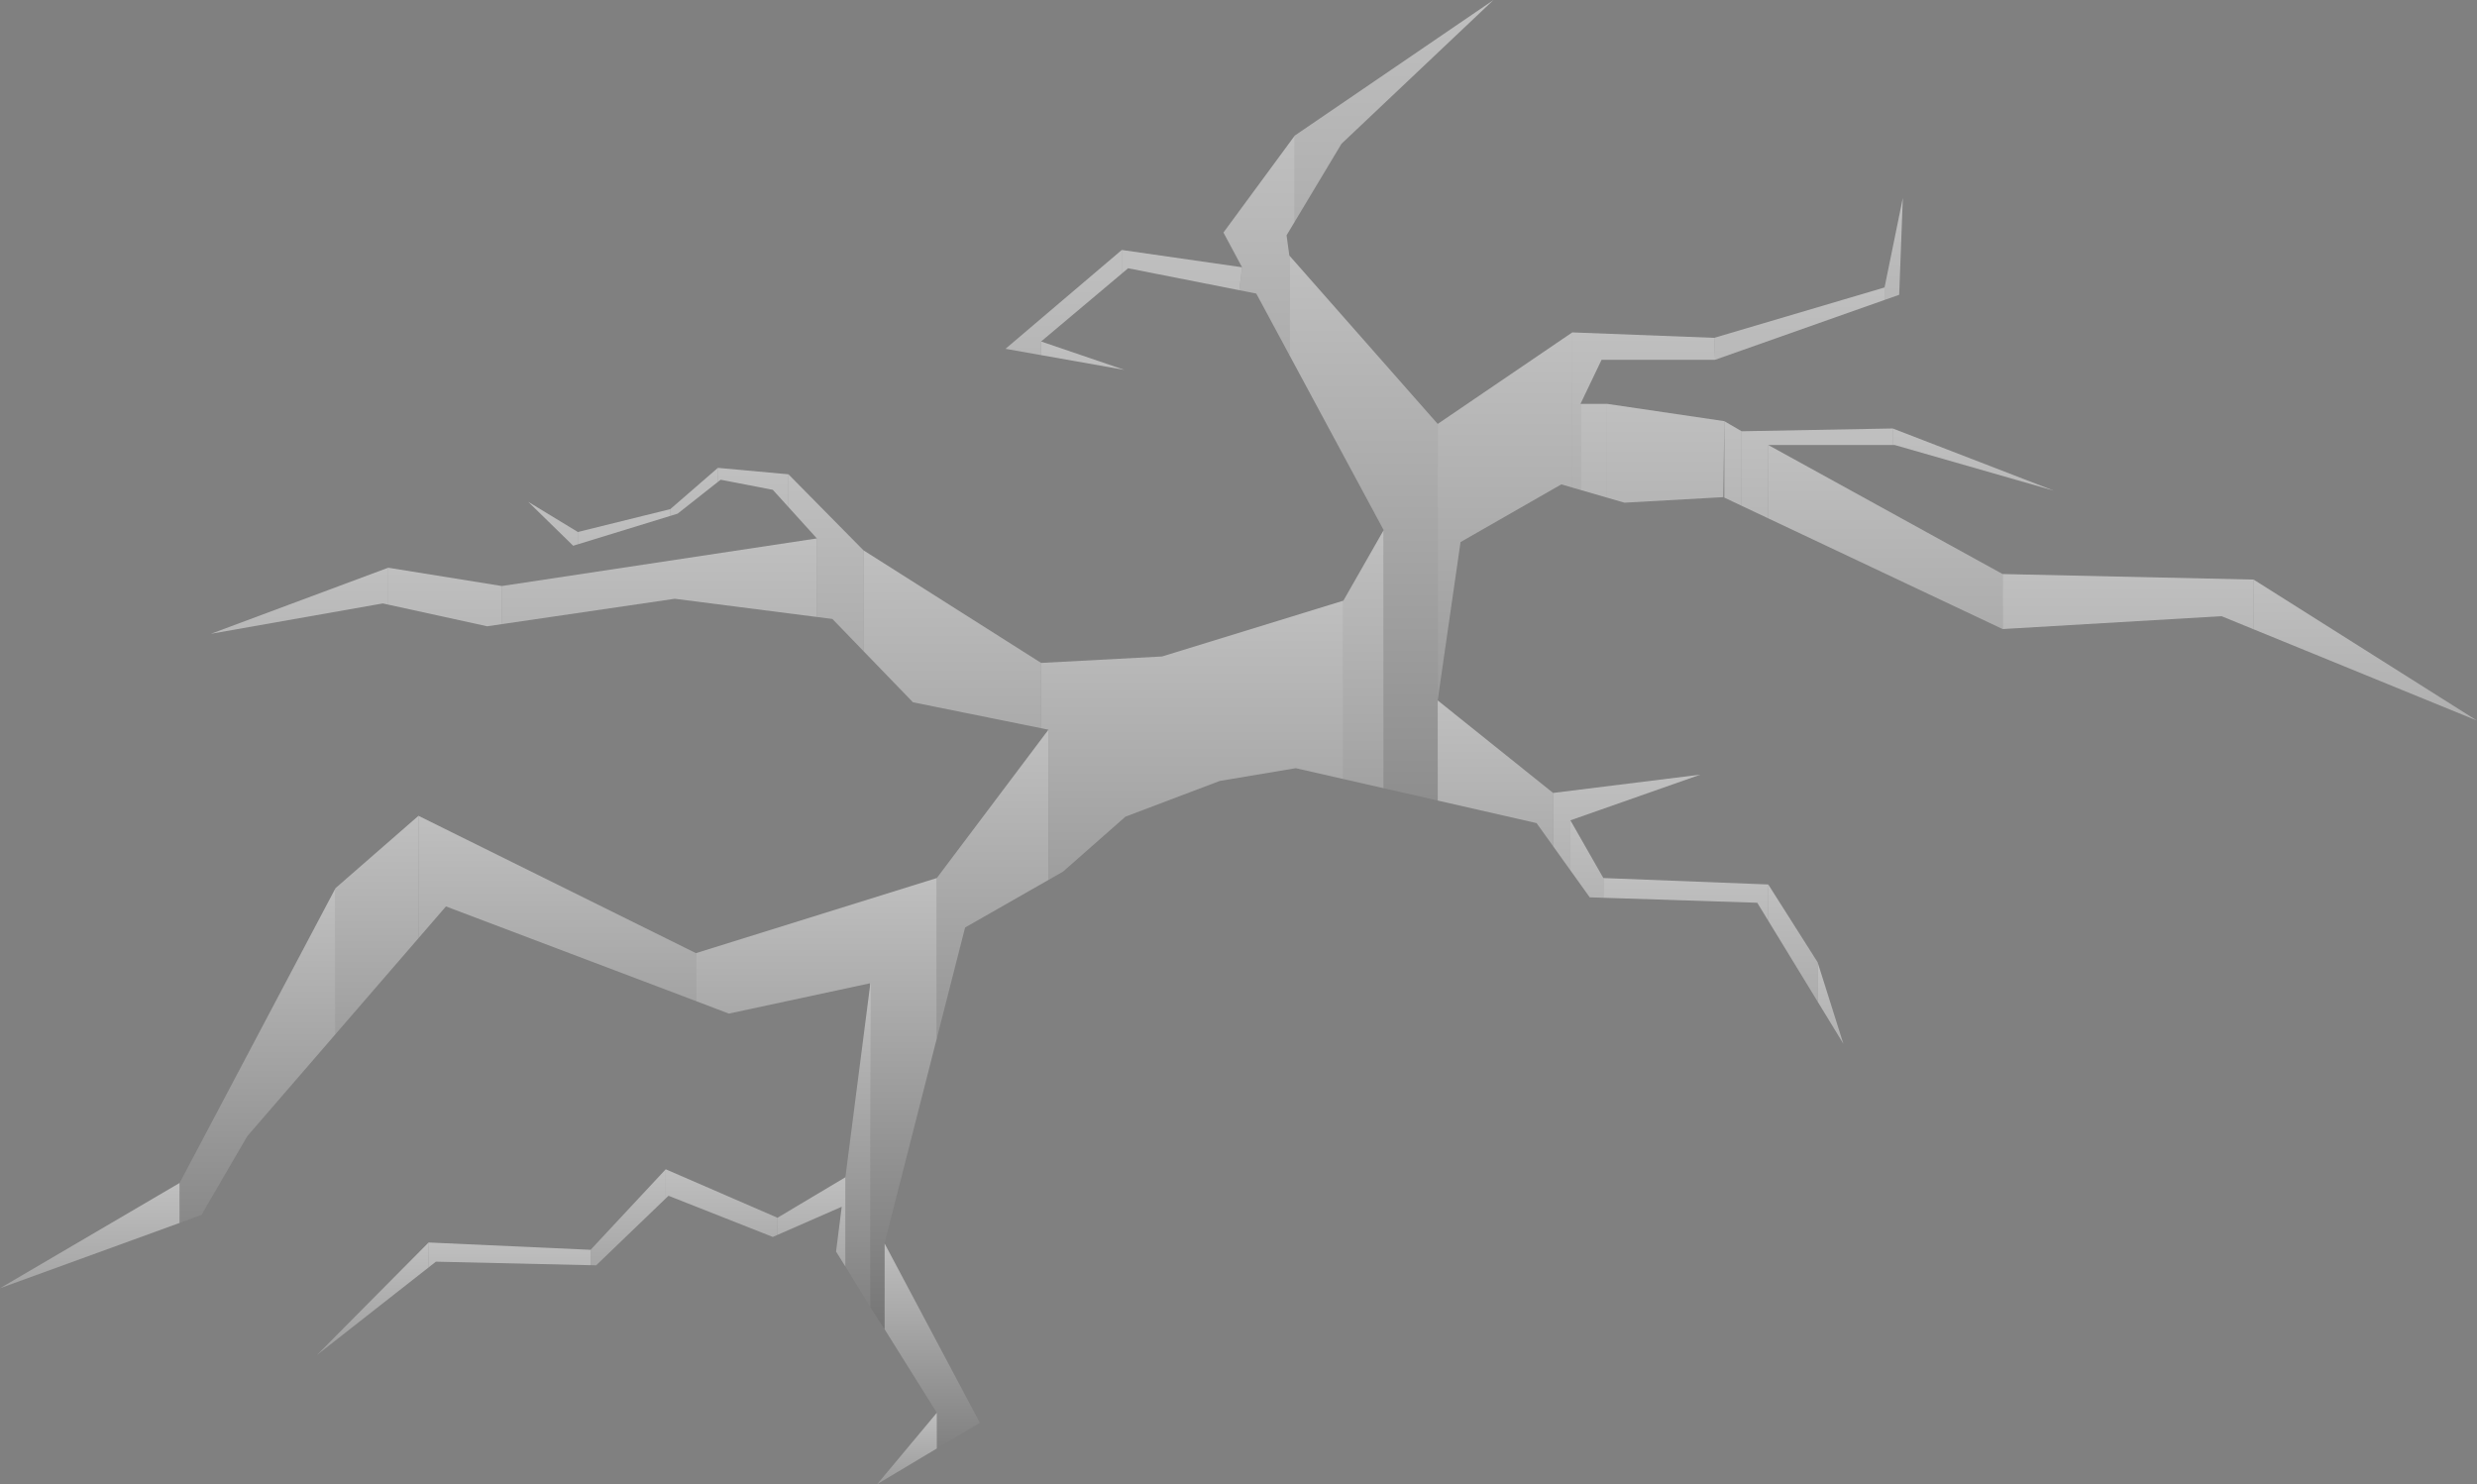<?xml version="1.0" encoding="UTF-8" standalone="no"?>
<!-- Creator: CorelDRAW X5 -->

<svg
   xmlns:dc="http://purl.org/dc/elements/1.1/"
   xmlns:cc="http://creativecommons.org/ns#"
   xmlns:rdf="http://www.w3.org/1999/02/22-rdf-syntax-ns#"
   xmlns:svg="http://www.w3.org/2000/svg"
   xmlns="http://www.w3.org/2000/svg"
   xmlns:xlink="http://www.w3.org/1999/xlink"
   xmlns:sodipodi="http://sodipodi.sourceforge.net/DTD/sodipodi-0.dtd"
   xmlns:inkscape="http://www.inkscape.org/namespaces/inkscape"
   xml:space="preserve"
   width="697.579"
   height="418.031"
   style="fill-rule:evenodd"
   viewBox="0 0 19687.243 11797.771"
   id="svg2"
   version="1.1"
   inkscape:version="0.48.1 "
   sodipodi:docname="Sem t  tulo-21.svg"><rect x="0" y="0" width="19687.243" height="11797.771" fill="#808080" stroke="none"/><sodipodi:namedview
   pagecolor="#ffffff"
   bordercolor="#666666"
   borderopacity="1"
   objecttolerance="10"
   gridtolerance="10"
   guidetolerance="10"
   inkscape:pageopacity="0"
   inkscape:pageshadow="2"
   inkscape:window-width="1680"
   inkscape:window-height="988"
   id="namedview512"
   showgrid="false"
   inkscape:object-paths="true"
   inkscape:snap-intersection-paths="true"
   inkscape:object-nodes="true"
   inkscape:snap-smooth-nodes="true"
   inkscape:snap-midpoints="true"
   inkscape:snap-object-midpoints="true"
   inkscape:snap-center="true"
   inkscape:snap-bbox="true"
   inkscape:bbox-paths="true"
   inkscape:bbox-nodes="true"
   inkscape:snap-bbox-edge-midpoints="true"
   inkscape:snap-bbox-midpoints="true"
   inkscape:zoom="0.74385594"
   inkscape:cx="249.28203"
   inkscape:cy="252.45136"
   inkscape:window-x="-8"
   inkscape:window-y="-8"
   inkscape:window-maximized="1"
   inkscape:current-layer="svg2"
   inkscape:snap-global="true"
   fit-margin-top="0"
   fit-margin-left="0"
   fit-margin-right="0"
   fit-margin-bottom="0" />
 <defs
   id="defs4"><linearGradient
   id="linearGradient4439"><stop
     style="stop-color:#000000;stop-opacity:0.5;"
     offset="0"
     id="stop4441" /><stop
     style="stop-color:#ffffff;stop-opacity:0.5;"
     offset="1"
     id="stop4443" /></linearGradient>
  <style
   type="text/css"
   id="style6">
   
    .str0 {stroke:#FEFEFE;stroke-width:7.62}
    .str1 {stroke:#FEFEFE;stroke-width:7.62;stroke-linejoin:bevel}
    .fil3 {fill:none}
    .fil1 {fill:none;fill-rule:nonzero}
    .fil4 {fill:#ED3238}
    .fil45 {fill:#ED373D}
    .fil26 {fill:#ED3B41}
    .fil17 {fill:#ED3D43}
    .fil22 {fill:#ED4248}
    .fil46 {fill:#ED454A}
    .fil27 {fill:#ED494F}
    .fil44 {fill:#ED4E53}
    .fil28 {fill:#ED5156}
    .fil16 {fill:#ED565B}
    .fil21 {fill:#ED575C}
    .fil43 {fill:#ED5C61}
    .fil29 {fill:#ED5F64}
    .fil47 {fill:#ED6368}
    .fil25 {fill:#ED686D}
    .fil30 {fill:#ED6B6F}
    .fil15 {fill:#ED7074}
    .fil7 {fill:#ED7176}
    .fil48 {fill:#ED767A}
    .fil31 {fill:#ED7C7F}
    .fil49 {fill:#ED8286}
    .fil32 {fill:#ED8588}
    .fil42 {fill:#ED8A8D}
    .fil14 {fill:#ED8B8F}
    .fil6 {fill:#ED9699}
    .fil41 {fill:#ED979A}
    .fil33 {fill:#ED9C9F}
    .fil50 {fill:#ED9FA2}
    .fil13 {fill:#EDA4A6}
    .fil34 {fill:#EDA5A8}
    .fil5 {fill:#EDABAD}
    .fil40 {fill:#EDB0B2}
    .fil35 {fill:#EDB2B4}
    .fil20 {fill:#EDB6B8}
    .fil39 {fill:#EDB9BB}
    .fil12 {fill:#EDBEBF}
    .fil24 {fill:#EDC2C4}
    .fil19 {fill:#EDC5C6}
    .fil36 {fill:#EDCACB}
    .fil11 {fill:#EDCCCD}
    .fil37 {fill:#EDD0D1}
    .fil18 {fill:#EDD3D4}
    .fil10 {fill:#EDD8D8}
    .fil38 {fill:#EDDCDD}
    .fil9 {fill:#EDDFE0}
    .fil23 {fill:#EDE4E4}
    .fil8 {fill:#EDE6E6}
    .fil2 {fill:#EDEAEA}
    .fil0 {fill:#ED3237;fill-rule:nonzero}
   
  </style>
 <linearGradient
   inkscape:collect="always"
   xlink:href="#linearGradient4439"
   id="linearGradient4445"
   x1="209.682"
   y1="637.573"
   x2="209.682"
   y2="503.228"
   gradientUnits="userSpaceOnUse" /><linearGradient
   inkscape:collect="always"
   xlink:href="#linearGradient4439"
   id="linearGradient4449"
   x1="256.928"
   y1="638.573"
   x2="256.928"
   y2="420.188"
   gradientUnits="userSpaceOnUse" /><linearGradient
   inkscape:collect="always"
   xlink:href="#linearGradient4439"
   id="linearGradient4451"
   x1="290.562"
   y1="637.573"
   x2="290.562"
   y2="399.815"
   gradientUnits="userSpaceOnUse" /><linearGradient
   inkscape:collect="always"
   xlink:href="#linearGradient4439"
   id="linearGradient4453"
   x1="341.314"
   y1="637.573"
   x2="341.314"
   y2="399.315"
   gradientUnits="userSpaceOnUse" /><linearGradient
   inkscape:collect="always"
   xlink:href="#linearGradient4439"
   id="linearGradient4455"
   x1="414.301"
   y1="637.573"
   x2="414.301"
   y2="416.844"
   gradientUnits="userSpaceOnUse" /><linearGradient
   inkscape:collect="always"
   xlink:href="#linearGradient4439"
   id="linearGradient4457"
   x1="463.938"
   y1="637.573"
   x2="463.938"
   y2="375.062"
   gradientUnits="userSpaceOnUse" /><linearGradient
   inkscape:collect="always"
   xlink:href="#linearGradient4439"
   id="linearGradient4459"
   x1="289.359"
   y1="637.573"
   x2="289.359"
   y2="520"
   gradientUnits="userSpaceOnUse" /><linearGradient
   inkscape:collect="always"
   xlink:href="#linearGradient4439"
   id="linearGradient4461"
   x1="327.906"
   y1="637.573"
   x2="327.906"
   y2="519.5"
   gradientUnits="userSpaceOnUse" /><linearGradient
   inkscape:collect="always"
   xlink:href="#linearGradient4439"
   id="linearGradient4463"
   x1="361.297"
   y1="637.573"
   x2="361.297"
   y2="498.875"
   gradientUnits="userSpaceOnUse" /><linearGradient
   inkscape:collect="always"
   xlink:href="#linearGradient4439"
   id="linearGradient4465"
   x1="387.609"
   y1="638.573"
   x2="387.609"
   y2="498.875"
   gradientUnits="userSpaceOnUse" /><linearGradient
   inkscape:collect="always"
   xlink:href="#linearGradient4439"
   id="linearGradient4467"
   x1="412.906"
   y1="638.073"
   x2="412.906"
   y2="501.125"
   gradientUnits="userSpaceOnUse" /><linearGradient
   inkscape:collect="always"
   xlink:href="#linearGradient4439"
   id="linearGradient4469"
   x1="439.828"
   y1="638.573"
   x2="439.828"
   y2="567.469"
   gradientUnits="userSpaceOnUse" /><linearGradient
   inkscape:collect="always"
   xlink:href="#linearGradient4439"
   id="linearGradient4471"
   x1="446.922"
   y1="637.573"
   x2="446.922"
   y2="519.75"
   gradientUnits="userSpaceOnUse" /><linearGradient
   inkscape:collect="always"
   xlink:href="#linearGradient4439"
   id="linearGradient4473"
   x1="425.987"
   y1="637.573"
   x2="425.987"
   y2="446.5"
   gradientUnits="userSpaceOnUse" /><linearGradient
   inkscape:collect="always"
   xlink:href="#linearGradient4439"
   id="linearGradient4475"
   x1="520.156"
   y1="637.573"
   x2="520.156"
   y2="338.719"
   gradientUnits="userSpaceOnUse" /><linearGradient
   inkscape:collect="always"
   xlink:href="#linearGradient4439"
   id="linearGradient4477"
   x1="452.578"
   y1="637.573"
   x2="452.578"
   y2="324.531"
   gradientUnits="userSpaceOnUse" /><linearGradient
   inkscape:collect="always"
   xlink:href="#linearGradient4439"
   id="linearGradient4479"
   x1="373.425"
   y1="637.573"
   x2="373.425"
   y2="321.188"
   gradientUnits="userSpaceOnUse" /><linearGradient
   inkscape:collect="always"
   xlink:href="#linearGradient4439"
   id="linearGradient4481"
   x1="268.746"
   y1="637.573"
   x2="268.746"
   y2="329.438"
   gradientUnits="userSpaceOnUse" /><linearGradient
   inkscape:collect="always"
   xlink:href="#linearGradient4439"
   id="linearGradient4483"
   x1="309.719"
   y1="637.573"
   x2="309.719"
   y2="329.438"
   gradientUnits="userSpaceOnUse" /><linearGradient
   inkscape:collect="always"
   xlink:href="#linearGradient4439"
   id="linearGradient4485"
   x1="699.906"
   y1="637.573"
   x2="699.906"
   y2="440.562"
   gradientUnits="userSpaceOnUse" /><linearGradient
   inkscape:collect="always"
   xlink:href="#linearGradient4439"
   id="linearGradient4487"
   x1="689.328"
   y1="637.573"
   x2="689.328"
   y2="418.656"
   gradientUnits="userSpaceOnUse" /><linearGradient
   inkscape:collect="always"
   xlink:href="#linearGradient4439"
   id="linearGradient4489"
   x1="659.156"
   y1="637.573"
   x2="659.156"
   y2="416.844"
   gradientUnits="userSpaceOnUse" /><linearGradient
   inkscape:collect="always"
   xlink:href="#linearGradient4439"
   id="linearGradient4491"
   x1="631.297"
   y1="637.573"
   x2="631.297"
   y2="400.594"
   gradientUnits="userSpaceOnUse" /><linearGradient
   inkscape:collect="always"
   xlink:href="#linearGradient4439"
   id="linearGradient4493"
   x1="642.531"
   y1="637.573"
   x2="642.531"
   y2="387.719"
   gradientUnits="userSpaceOnUse" /><linearGradient
   inkscape:collect="always"
   xlink:href="#linearGradient4439"
   id="linearGradient4495"
   x1="605.531"
   y1="637.573"
   x2="605.531"
   y2="366.812"
   gradientUnits="userSpaceOnUse" /><linearGradient
   inkscape:collect="always"
   xlink:href="#linearGradient4439"
   id="linearGradient4497"
   x1="568.391"
   y1="637.573"
   x2="568.391"
   y2="318.762"
   gradientUnits="userSpaceOnUse" /><linearGradient
   inkscape:collect="always"
   xlink:href="#linearGradient4439"
   id="linearGradient4499"
   x1="608.234"
   y1="637.573"
   x2="608.234"
   y2="263.156"
   gradientUnits="userSpaceOnUse" /><linearGradient
   inkscape:collect="always"
   xlink:href="#linearGradient4439"
   id="linearGradient4501"
   x1="568.391"
   y1="637.573"
   x2="568.391"
   y2="241.5"
   gradientUnits="userSpaceOnUse" /><linearGradient
   inkscape:collect="always"
   xlink:href="#linearGradient4439"
   id="linearGradient4503"
   x1="850.516"
   y1="637.573"
   x2="850.516"
   y2="332.781"
   gradientUnits="userSpaceOnUse" /><linearGradient
   inkscape:collect="always"
   xlink:href="#linearGradient4439"
   id="linearGradient4505"
   x1="783.719"
   y1="637.573"
   x2="783.719"
   y2="331.219"
   gradientUnits="userSpaceOnUse" /><linearGradient
   inkscape:collect="always"
   xlink:href="#linearGradient4439"
   id="linearGradient4507"
   x1="715.375"
   y1="638.573"
   x2="715.375"
   y2="294.875"
   gradientUnits="userSpaceOnUse" /><linearGradient
   inkscape:collect="always"
   xlink:href="#linearGradient4439"
   id="linearGradient4509"
   x1="740.141"
   y1="638.073"
   x2="740.141"
   y2="290.219"
   gradientUnits="userSpaceOnUse" /><linearGradient
   inkscape:collect="always"
   xlink:href="#linearGradient4439"
   id="linearGradient4511"
   x1="696.156"
   y1="637.573"
   x2="696.156"
   y2="291.109"
   gradientUnits="userSpaceOnUse" /><linearGradient
   inkscape:collect="always"
   xlink:href="#linearGradient4439"
   id="linearGradient4513"
   x1="672.438"
   y1="637.573"
   x2="672.438"
   y2="288.156"
   gradientUnits="userSpaceOnUse" /><linearGradient
   inkscape:collect="always"
   xlink:href="#linearGradient4439"
   id="linearGradient4515"
   x1="653.484"
   y1="638.073"
   x2="653.484"
   y2="283.281"
   gradientUnits="userSpaceOnUse" /><linearGradient
   inkscape:collect="always"
   xlink:href="#linearGradient4439"
   id="linearGradient4517"
   x1="633.234"
   y1="637.573"
   x2="633.234"
   y2="283.281"
   gradientUnits="userSpaceOnUse" /><linearGradient
   inkscape:collect="always"
   xlink:href="#linearGradient4439"
   id="linearGradient4519"
   x1="647.297"
   y1="638.573"
   x2="647.297"
   y2="263.156"
   gradientUnits="userSpaceOnUse" /><linearGradient
   inkscape:collect="always"
   xlink:href="#linearGradient4439"
   id="linearGradient4521"
   x1="691.141"
   y1="637.573"
   x2="691.141"
   y2="250.5"
   gradientUnits="userSpaceOnUse" /><linearGradient
   inkscape:collect="always"
   xlink:href="#linearGradient4439"
   id="linearGradient4523"
   x1="717.703"
   y1="638.573"
   x2="717.703"
   y2="225.25"
   gradientUnits="userSpaceOnUse" /><linearGradient
   inkscape:collect="always"
   xlink:href="#linearGradient4439"
   id="linearGradient4525"
   x1="417"
   y1="637.573"
   x2="417"
   y2="303.125"
   gradientUnits="userSpaceOnUse" /><linearGradient
   inkscape:collect="always"
   xlink:href="#linearGradient4439"
   id="linearGradient4527"
   x1="340.133"
   y1="638.073"
   x2="340.133"
   y2="310.869"
   gradientUnits="userSpaceOnUse" /><linearGradient
   inkscape:collect="always"
   xlink:href="#linearGradient4439"
   id="linearGradient4529"
   x1="360.141"
   y1="638.073"
   x2="360.141"
   y2="312.938"
   gradientUnits="userSpaceOnUse" /><linearGradient
   inkscape:collect="always"
   xlink:href="#linearGradient4439"
   id="linearGradient4531"
   x1="379.859"
   y1="638.073"
   x2="379.859"
   y2="301.312"
   gradientUnits="userSpaceOnUse" /><linearGradient
   inkscape:collect="always"
   xlink:href="#linearGradient4439"
   id="linearGradient4533"
   x1="396.5"
   y1="637.573"
   x2="396.5"
   y2="301.312"
   gradientUnits="userSpaceOnUse" /><linearGradient
   inkscape:collect="always"
   xlink:href="#linearGradient4439"
   id="linearGradient4535"
   x1="577.016"
   y1="638.573"
   x2="577.016"
   y2="169.531"
   gradientUnits="userSpaceOnUse" /><linearGradient
   inkscape:collect="always"
   xlink:href="#linearGradient4439"
   id="linearGradient4537"
   x1="538.984"
   y1="637.573"
   x2="538.984"
   y2="207.719"
   gradientUnits="userSpaceOnUse" /><linearGradient
   inkscape:collect="always"
   xlink:href="#linearGradient4439"
   id="linearGradient4539"
   x1="517.25"
   y1="638.073"
   x2="517.25"
   y2="239.938"
   gradientUnits="userSpaceOnUse" /><linearGradient
   inkscape:collect="always"
   xlink:href="#linearGradient4439"
   id="linearGradient4541"
   x1="483.938"
   y1="638.073"
   x2="483.938"
   y2="239.938"
   gradientUnits="userSpaceOnUse" /><linearGradient
   inkscape:collect="always"
   xlink:href="#linearGradient4439"
   id="linearGradient4543"
   x1="489.328"
   y1="638.573"
   x2="489.328"
   y2="266.219"
   gradientUnits="userSpaceOnUse" /><linearGradient
   inkscape:collect="always"
   xlink:href="#linearGradient4439"
   id="linearGradient4604"
   gradientUnits="userSpaceOnUse"
   x1="209.682"
   y1="637.573"
   x2="209.682"
   y2="503.228" /><linearGradient
   inkscape:collect="always"
   xlink:href="#linearGradient4439"
   id="linearGradient4606"
   gradientUnits="userSpaceOnUse"
   x1="290.562"
   y1="637.573"
   x2="290.562"
   y2="399.815" /><linearGradient
   inkscape:collect="always"
   xlink:href="#linearGradient4439"
   id="linearGradient4608"
   gradientUnits="userSpaceOnUse"
   x1="256.928"
   y1="638.573"
   x2="256.928"
   y2="420.188" /><linearGradient
   inkscape:collect="always"
   xlink:href="#linearGradient4439"
   id="linearGradient4610"
   gradientUnits="userSpaceOnUse"
   x1="341.314"
   y1="637.573"
   x2="341.314"
   y2="399.315" /><linearGradient
   inkscape:collect="always"
   xlink:href="#linearGradient4439"
   id="linearGradient4612"
   gradientUnits="userSpaceOnUse"
   x1="425.987"
   y1="637.573"
   x2="425.987"
   y2="446.5" /><linearGradient
   inkscape:collect="always"
   xlink:href="#linearGradient4439"
   id="linearGradient4614"
   gradientUnits="userSpaceOnUse"
   x1="446.922"
   y1="637.573"
   x2="446.922"
   y2="519.75" /><linearGradient
   inkscape:collect="always"
   xlink:href="#linearGradient4439"
   id="linearGradient4616"
   gradientUnits="userSpaceOnUse"
   x1="439.828"
   y1="638.573"
   x2="439.828"
   y2="567.469" /><linearGradient
   inkscape:collect="always"
   xlink:href="#linearGradient4439"
   id="linearGradient4618"
   gradientUnits="userSpaceOnUse"
   x1="387.609"
   y1="638.573"
   x2="387.609"
   y2="498.875" /><linearGradient
   inkscape:collect="always"
   xlink:href="#linearGradient4439"
   id="linearGradient4620"
   gradientUnits="userSpaceOnUse"
   x1="361.297"
   y1="637.573"
   x2="361.297"
   y2="498.875" /><linearGradient
   inkscape:collect="always"
   xlink:href="#linearGradient4439"
   id="linearGradient4622"
   gradientUnits="userSpaceOnUse"
   x1="327.906"
   y1="637.573"
   x2="327.906"
   y2="519.5" /><linearGradient
   inkscape:collect="always"
   xlink:href="#linearGradient4439"
   id="linearGradient4624"
   gradientUnits="userSpaceOnUse"
   x1="289.359"
   y1="637.573"
   x2="289.359"
   y2="520" /><linearGradient
   inkscape:collect="always"
   xlink:href="#linearGradient4439"
   id="linearGradient4626"
   gradientUnits="userSpaceOnUse"
   x1="412.906"
   y1="638.073"
   x2="412.906"
   y2="501.125" /><linearGradient
   inkscape:collect="always"
   xlink:href="#linearGradient4439"
   id="linearGradient4628"
   gradientUnits="userSpaceOnUse"
   x1="414.301"
   y1="637.573"
   x2="414.301"
   y2="416.844" /><linearGradient
   inkscape:collect="always"
   xlink:href="#linearGradient4439"
   id="linearGradient4630"
   gradientUnits="userSpaceOnUse"
   x1="463.938"
   y1="637.573"
   x2="463.938"
   y2="375.062" /><linearGradient
   inkscape:collect="always"
   xlink:href="#linearGradient4439"
   id="linearGradient4632"
   gradientUnits="userSpaceOnUse"
   x1="520.156"
   y1="637.573"
   x2="520.156"
   y2="338.719" /><linearGradient
   inkscape:collect="always"
   xlink:href="#linearGradient4439"
   id="linearGradient4634"
   gradientUnits="userSpaceOnUse"
   x1="452.578"
   y1="637.573"
   x2="452.578"
   y2="324.531" /><linearGradient
   inkscape:collect="always"
   xlink:href="#linearGradient4439"
   id="linearGradient4636"
   gradientUnits="userSpaceOnUse"
   x1="417"
   y1="637.573"
   x2="417"
   y2="303.125" /><linearGradient
   inkscape:collect="always"
   xlink:href="#linearGradient4439"
   id="linearGradient4638"
   gradientUnits="userSpaceOnUse"
   x1="396.5"
   y1="637.573"
   x2="396.5"
   y2="301.312" /><linearGradient
   inkscape:collect="always"
   xlink:href="#linearGradient4439"
   id="linearGradient4640"
   gradientUnits="userSpaceOnUse"
   x1="379.859"
   y1="638.073"
   x2="379.859"
   y2="301.312" /><linearGradient
   inkscape:collect="always"
   xlink:href="#linearGradient4439"
   id="linearGradient4642"
   gradientUnits="userSpaceOnUse"
   x1="360.141"
   y1="638.073"
   x2="360.141"
   y2="312.938" /><linearGradient
   inkscape:collect="always"
   xlink:href="#linearGradient4439"
   id="linearGradient4644"
   gradientUnits="userSpaceOnUse"
   x1="340.133"
   y1="638.073"
   x2="340.133"
   y2="310.869" /><linearGradient
   inkscape:collect="always"
   xlink:href="#linearGradient4439"
   id="linearGradient4646"
   gradientUnits="userSpaceOnUse"
   x1="373.425"
   y1="637.573"
   x2="373.425"
   y2="321.188" /><linearGradient
   inkscape:collect="always"
   xlink:href="#linearGradient4439"
   id="linearGradient4648"
   gradientUnits="userSpaceOnUse"
   x1="309.719"
   y1="637.573"
   x2="309.719"
   y2="329.438" /><linearGradient
   inkscape:collect="always"
   xlink:href="#linearGradient4439"
   id="linearGradient4650"
   gradientUnits="userSpaceOnUse"
   x1="268.746"
   y1="637.573"
   x2="268.746"
   y2="329.438" /><linearGradient
   inkscape:collect="always"
   xlink:href="#linearGradient4439"
   id="linearGradient4652"
   gradientUnits="userSpaceOnUse"
   x1="699.906"
   y1="637.573"
   x2="699.906"
   y2="440.562" /><linearGradient
   inkscape:collect="always"
   xlink:href="#linearGradient4439"
   id="linearGradient4654"
   gradientUnits="userSpaceOnUse"
   x1="689.328"
   y1="637.573"
   x2="689.328"
   y2="418.656" /><linearGradient
   inkscape:collect="always"
   xlink:href="#linearGradient4439"
   id="linearGradient4656"
   gradientUnits="userSpaceOnUse"
   x1="659.156"
   y1="637.573"
   x2="659.156"
   y2="416.844" /><linearGradient
   inkscape:collect="always"
   xlink:href="#linearGradient4439"
   id="linearGradient4658"
   gradientUnits="userSpaceOnUse"
   x1="631.297"
   y1="637.573"
   x2="631.297"
   y2="400.594" /><linearGradient
   inkscape:collect="always"
   xlink:href="#linearGradient4439"
   id="linearGradient4660"
   gradientUnits="userSpaceOnUse"
   x1="642.531"
   y1="637.573"
   x2="642.531"
   y2="387.719" /><linearGradient
   inkscape:collect="always"
   xlink:href="#linearGradient4439"
   id="linearGradient4662"
   gradientUnits="userSpaceOnUse"
   x1="605.531"
   y1="637.573"
   x2="605.531"
   y2="366.812" /><linearGradient
   inkscape:collect="always"
   xlink:href="#linearGradient4439"
   id="linearGradient4664"
   gradientUnits="userSpaceOnUse"
   x1="568.391"
   y1="637.573"
   x2="568.391"
   y2="318.762" /><linearGradient
   inkscape:collect="always"
   xlink:href="#linearGradient4439"
   id="linearGradient4666"
   gradientUnits="userSpaceOnUse"
   x1="850.516"
   y1="637.573"
   x2="850.516"
   y2="332.781" /><linearGradient
   inkscape:collect="always"
   xlink:href="#linearGradient4439"
   id="linearGradient4668"
   gradientUnits="userSpaceOnUse"
   x1="783.719"
   y1="637.573"
   x2="783.719"
   y2="331.219" /><linearGradient
   inkscape:collect="always"
   xlink:href="#linearGradient4439"
   id="linearGradient4670"
   gradientUnits="userSpaceOnUse"
   x1="715.375"
   y1="638.573"
   x2="715.375"
   y2="294.875" /><linearGradient
   inkscape:collect="always"
   xlink:href="#linearGradient4439"
   id="linearGradient4672"
   gradientUnits="userSpaceOnUse"
   x1="740.141"
   y1="638.073"
   x2="740.141"
   y2="290.219" /><linearGradient
   inkscape:collect="always"
   xlink:href="#linearGradient4439"
   id="linearGradient4674"
   gradientUnits="userSpaceOnUse"
   x1="696.156"
   y1="637.573"
   x2="696.156"
   y2="291.109" /><linearGradient
   inkscape:collect="always"
   xlink:href="#linearGradient4439"
   id="linearGradient4676"
   gradientUnits="userSpaceOnUse"
   x1="672.438"
   y1="637.573"
   x2="672.438"
   y2="288.156" /><linearGradient
   inkscape:collect="always"
   xlink:href="#linearGradient4439"
   id="linearGradient4678"
   gradientUnits="userSpaceOnUse"
   x1="653.484"
   y1="638.073"
   x2="653.484"
   y2="283.281" /><linearGradient
   inkscape:collect="always"
   xlink:href="#linearGradient4439"
   id="linearGradient4680"
   gradientUnits="userSpaceOnUse"
   x1="633.234"
   y1="637.573"
   x2="633.234"
   y2="283.281" /><linearGradient
   inkscape:collect="always"
   xlink:href="#linearGradient4439"
   id="linearGradient4682"
   gradientUnits="userSpaceOnUse"
   x1="608.234"
   y1="637.573"
   x2="608.234"
   y2="263.156" /><linearGradient
   inkscape:collect="always"
   xlink:href="#linearGradient4439"
   id="linearGradient4684"
   gradientUnits="userSpaceOnUse"
   x1="647.297"
   y1="638.573"
   x2="647.297"
   y2="263.156" /><linearGradient
   inkscape:collect="always"
   xlink:href="#linearGradient4439"
   id="linearGradient4686"
   gradientUnits="userSpaceOnUse"
   x1="691.141"
   y1="637.573"
   x2="691.141"
   y2="250.5" /><linearGradient
   inkscape:collect="always"
   xlink:href="#linearGradient4439"
   id="linearGradient4688"
   gradientUnits="userSpaceOnUse"
   x1="717.703"
   y1="638.573"
   x2="717.703"
   y2="225.25" /><linearGradient
   inkscape:collect="always"
   xlink:href="#linearGradient4439"
   id="linearGradient4690"
   gradientUnits="userSpaceOnUse"
   x1="568.391"
   y1="637.573"
   x2="568.391"
   y2="241.5" /><linearGradient
   inkscape:collect="always"
   xlink:href="#linearGradient4439"
   id="linearGradient4692"
   gradientUnits="userSpaceOnUse"
   x1="538.984"
   y1="637.573"
   x2="538.984"
   y2="207.719" /><linearGradient
   inkscape:collect="always"
   xlink:href="#linearGradient4439"
   id="linearGradient4694"
   gradientUnits="userSpaceOnUse"
   x1="577.016"
   y1="638.573"
   x2="577.016"
   y2="169.531" /><linearGradient
   inkscape:collect="always"
   xlink:href="#linearGradient4439"
   id="linearGradient4696"
   gradientUnits="userSpaceOnUse"
   x1="517.25"
   y1="638.073"
   x2="517.25"
   y2="239.938" /><linearGradient
   inkscape:collect="always"
   xlink:href="#linearGradient4439"
   id="linearGradient4698"
   gradientUnits="userSpaceOnUse"
   x1="489.328"
   y1="638.573"
   x2="489.328"
   y2="266.219" /><linearGradient
   inkscape:collect="always"
   xlink:href="#linearGradient4439"
   id="linearGradient4700"
   gradientUnits="userSpaceOnUse"
   x1="483.938"
   y1="638.073"
   x2="483.938"
   y2="239.938" /></defs>
 
<g
   id="g4553"
   transform="translate(-5203.875,-4798.66)"><path
     transform="matrix(28.222,0,0,28.222,0,-1.3919578e-4)"
     inkscape:connector-curvature="0"
     id="path4337"
     d="m 184.389,532.885 50.585,-29.657 0,11.262 z"
     style="fill:url(#linearGradient4604);stroke:none" /><path
     transform="matrix(28.222,0,0,28.222,0,-1.3919578e-4)"
     inkscape:connector-curvature="0"
     id="path4333"
     d="m 302.244,399.815 0,34.48 -23.363,27.023 0,-41.13 z"
     style="fill:url(#linearGradient4606);stroke:none" /><path
     transform="matrix(28.222,0,0,28.222,0,-1.3919578e-4)"
     inkscape:connector-curvature="0"
     id="path4335"
     d="m 234.975,514.49 0,-11.262 43.906,-83.04 0,41.13 -24.862,28.758 -12.894,22.178 z"
     style="fill:url(#linearGradient4608);stroke:none" /><path
     transform="matrix(28.222,0,0,28.222,0,-1.3919578e-4)"
     inkscape:connector-curvature="0"
     id="path4339"
     d="m 380.383,438.498 0,13.505 -70.403,-26.658 -7.737,8.949 0,-34.48 z"
     style="fill:url(#linearGradient4610);stroke:none" /><path
     sodipodi:nodetypes="ccccc"
     transform="matrix(28.222,0,0,28.222,0,-1.3919578e-4)"
     inkscape:connector-curvature="0"
     id="path4347"
     d="m 422.469,501.625 0,25.138 7.037,11.469 0,-91.232 z"
     style="fill:url(#linearGradient4612);stroke:none" /><path
     transform="matrix(28.222,0,0,28.222,0,-1.3919578e-4)"
     inkscape:connector-curvature="0"
     id="path4349"
     d="m 433.5,520.25 0,24.166 14.719,23.553 0,10.061 12.125,-7.249 z"
     style="fill:url(#linearGradient4614);stroke:none" /><path
     transform="matrix(28.222,0,0,28.222,0,-1.3919578e-4)"
     inkscape:connector-curvature="0"
     id="path4351"
     d="M 448.219,567.969 431.438,588.062 448.219,578.03 z"
     style="fill:url(#linearGradient4616);stroke:none" /><path
     transform="matrix(28.222,0,0,28.222,0,-1.3919578e-4)"
     inkscape:connector-curvature="0"
     id="path4355"
     d="m 371.875,499.375 0,8.22 0.781,-0.751 29.375,11.594 1.312,-0.575 0,-4.831 z"
     style="fill:url(#linearGradient4618);stroke:none" /><path
     transform="matrix(28.222,0,0,28.222,0,-1.3919578e-4)"
     inkscape:connector-curvature="0"
     id="path4357"
     d="m 350.719,522.062 0,4.339 1.562,0.036 19.594,-18.842 0,-8.22 z"
     style="fill:url(#linearGradient4620);stroke:none" /><path
     transform="matrix(28.222,0,0,28.222,0,-1.3919578e-4)"
     inkscape:connector-curvature="0"
     id="path4359"
     d="m 350.719,522.062 -45.625,-2.062 0,7.025 2.062,-1.618 43.562,0.996 z"
     style="fill:url(#linearGradient4622);stroke:none" /><path
     transform="matrix(28.222,0,0,28.222,0,-1.3919578e-4)"
     inkscape:connector-curvature="0"
     id="path4361"
     d="M 305.094,520 273.625,551.719 305.094,527.025 z"
     style="fill:url(#linearGradient4624);stroke:none" /><path
     transform="matrix(28.222,0,0,28.222,0,-1.3919578e-4)"
     inkscape:connector-curvature="0"
     id="path4363"
     d="m 403.344,517.863 0,-4.831 19.125,-11.406 0,25.138 -2.625,-4.201 1.594,-12.625 z"
     style="fill:url(#linearGradient4626);stroke:none" /><path
     transform="matrix(28.222,0,0,28.222,0,-1.3919578e-4)"
     inkscape:connector-curvature="0"
     id="path4365"
     d="m 380.383,452.004 -0.001,-13.506 67.836,-21.154 0,45.187 L 433.5,520.25 l 0,24.166 -3.994,-6.183 L 429.375,447 l -39.719,8.531 z"
     style="fill:url(#linearGradient4628);stroke:none" /><path
     transform="matrix(28.222,0,0,28.222,0,-1.3919578e-4)"
     inkscape:connector-curvature="0"
     id="path4367"
     d="m 448.219,417.344 31.438,-41.781 0,42.323 -23.469,13.396 -7.969,31.249 z"
     style="fill:url(#linearGradient4630);stroke:none" /><path
     sodipodi:nodetypes="cccccccccccc"
     transform="matrix(28.222,0,0,28.222,0,-1.3919578e-4)"
     inkscape:connector-curvature="0"
     id="path4369"
     d="m 477.594,356.75 0,18.395 2.062,0.417 0,42.323 4.125,-2.354 17.562,-15.469 26.562,-10.062 21.406,-3.594 13.406,3.058 0,-50.246 -51.062,15.719 z"
     style="fill:url(#linearGradient4632);stroke:none" /><path
     transform="matrix(28.222,0,0,28.222,0,-1.3919578e-4)"
     inkscape:connector-curvature="0"
     id="path4371"
     d="m 477.594,356.75 -50.031,-31.719 0,28.395 13.938,14.417 36.094,7.302 z"
     style="fill:url(#linearGradient4634);stroke:none" /><path
     transform="matrix(28.222,0,0,28.222,0,-1.3919578e-4)"
     inkscape:connector-curvature="0"
     id="path4373"
     d="m 427.562,325.031 -21.125,-21.406 0,9.236 8,8.826 0,22.127 4.375,0.561 8.75,9.051 z"
     style="fill:url(#linearGradient4636);stroke:none" /><path
     transform="matrix(28.222,0,0,28.222,0,-1.3919578e-4)"
     inkscape:connector-curvature="0"
     id="path4375"
     d="m 406.438,303.625 -19.875,-1.812 0,3.96 0.781,-0.616 14.688,2.844 4.406,4.861 z"
     style="fill:url(#linearGradient4638);stroke:none" /><path
     transform="matrix(28.222,0,0,28.222,0,-1.3919578e-4)"
     inkscape:connector-curvature="0"
     id="path4377"
     d="m 386.562,301.812 -13.406,11.625 0,1.915 2.062,-0.633 11.344,-8.946 z"
     style="fill:url(#linearGradient4640);stroke:none" /><path
     transform="matrix(28.222,0,0,28.222,0,-1.3919578e-4)"
     inkscape:connector-curvature="0"
     id="path4379"
     d="m 373.156,313.438 -26.031,6.438 0,3.472 26.031,-7.995 z"
     style="fill:url(#linearGradient4642);stroke:none" /><path
     transform="matrix(28.222,0,0,28.222,0,-1.3919578e-4)"
     inkscape:connector-curvature="0"
     id="path4381"
     d="m 347.125,319.875 -13.985,-8.506 12.672,12.381 1.312,-0.403 z"
     style="fill:url(#linearGradient4644);stroke:none" /><path
     transform="matrix(28.222,0,0,28.222,0,-1.3919578e-4)"
     inkscape:connector-curvature="0"
     id="path4383"
     d="m 414.438,321.688 -88.719,13.406 0,10.739 48.719,-7.145 40,5.127 z"
     style="fill:url(#linearGradient4646);stroke:none" /><path
     transform="matrix(28.222,0,0,28.222,0,-1.3919578e-4)"
     inkscape:connector-curvature="0"
     id="path4385"
     d="m 325.719,335.094 -32,-5.156 0,10.398 27.875,6.102 4.125,-0.605 z"
     style="fill:url(#linearGradient4648);stroke:none" /><path
     transform="matrix(28.222,0,0,28.222,0,-1.3919578e-4)"
     inkscape:connector-curvature="0"
     id="path4387"
     d="M 293.719,329.938 243.773,348.553 292.188,340 l 1.531,0.335 z"
     style="fill:url(#linearGradient4650);stroke:none" /><path
     transform="matrix(28.222,0,0,28.222,0,-1.3919578e-4)"
     inkscape:connector-curvature="0"
     id="path4389"
     d="m 696.281,441.062 0,11.094 7.25,11.875 z"
     style="fill:url(#linearGradient4652);stroke:none" /><path
     transform="matrix(28.222,0,0,28.222,0,-1.3919578e-4)"
     inkscape:connector-curvature="0"
     id="path4391"
     d="m 682.375,419.156 0,10.223 13.906,22.777 0,-11.094 z"
     style="fill:url(#linearGradient4654);stroke:none" /><path
     transform="matrix(28.222,0,0,28.222,0,-1.3919578e-4)"
     inkscape:connector-curvature="0"
     id="path4393"
     d="m 682.375,419.156 -46.438,-1.812 0,5.562 43.344,1.407 3.094,5.067 z"
     style="fill:url(#linearGradient4656);stroke:none" /><path
     transform="matrix(28.222,0,0,28.222,0,-1.3919578e-4)"
     inkscape:connector-curvature="0"
     id="path4395"
     d="m 635.938,417.344 -9.281,-16.25 0,14.093 5.438,7.594 3.844,0.125 z"
     style="fill:url(#linearGradient4658);stroke:none" /><path
     transform="matrix(28.222,0,0,28.222,0,-1.3919578e-4)"
     inkscape:connector-curvature="0"
     id="path4397"
     d="m 663.281,388.219 -41.5,5.156 0,15.003 4.875,6.809 0,-14.093 z"
     style="fill:url(#linearGradient4660);stroke:none" /><path
     transform="matrix(28.222,0,0,28.222,0,-1.3919578e-4)"
     inkscape:connector-curvature="0"
     id="path4399"
     d="m 621.781,393.375 -32.5,-26.062 0,28.211 27.844,6.351 4.656,6.503 z"
     style="fill:url(#linearGradient4662);stroke:none" /><path
     transform="matrix(28.222,0,0,28.222,0,-1.3919578e-4)"
     inkscape:connector-curvature="0"
     id="path4401"
     d="m 574.062,319.344 0,72.708 -11.344,-2.588 0,-50.246 z"
     style="fill:url(#linearGradient4664);stroke:none" /><path
     transform="matrix(28.222,0,0,28.222,0,-1.3919578e-4)"
     inkscape:connector-curvature="0"
     id="path4403"
     d="m 819.063,333.281 0,14.004 L 881.969,373 z"
     style="fill:url(#linearGradient4666);stroke:none" /><path
     transform="matrix(28.222,0,0,28.222,0,-1.3919578e-4)"
     inkscape:connector-curvature="0"
     id="path4405"
     d="m 819.063,333.281 -70.688,-1.563 0,15.5 61.656,-3.625 9.031,3.692 z"
     style="fill:url(#linearGradient4668);stroke:none" /><path
     transform="matrix(28.222,0,0,28.222,0,-1.3919578e-4)"
     inkscape:connector-curvature="0"
     id="path4407"
     d="m 748.375,331.719 -66,-36.344 0,20.666 66,31.178 z"
     style="fill:url(#linearGradient4670);stroke:none" /><path
     transform="matrix(28.222,0,0,28.222,0,-1.3919578e-4)"
     inkscape:connector-curvature="0"
     id="path4409"
     d="m 762.844,308.25 -45.406,-17.531 0,4.656 0.531,0 z"
     style="fill:url(#linearGradient4672);stroke:none" /><path
     transform="matrix(28.222,0,0,28.222,0,-1.3919578e-4)"
     inkscape:connector-curvature="0"
     id="path4411"
     d="M 717.438,290.719 674.875,291.5 l 0,20.998 7.5,3.543 0,-20.666 35.062,0 z"
     style="fill:url(#linearGradient4674);stroke:none" /><path
     transform="matrix(28.222,0,0,28.222,0,-1.3919578e-4)"
     inkscape:connector-curvature="0"
     id="path4413"
     d="m 674.875,291.5 -4.875,-2.844 0,21.539 4.875,2.303 z"
     style="fill:url(#linearGradient4676);stroke:none" /><path
     transform="matrix(28.222,0,0,28.222,0,-1.3919578e-4)"
     inkscape:connector-curvature="0"
     id="path4415"
     d="m 670,288.656 -33.031,-4.875 0,26.421 4.906,1.423 27.844,-1.562 z"
     style="fill:url(#linearGradient4678);stroke:none" /><path
     transform="matrix(28.222,0,0,28.222,0,-1.3919578e-4)"
     inkscape:connector-curvature="0"
     id="path4417"
     d="m 636.969,283.781 -7.469,0 0,24.255 7.469,2.166 z"
     style="fill:url(#linearGradient4680);stroke:none" /><path
     transform="matrix(28.222,0,0,28.222,0,-1.3919578e-4)"
     inkscape:connector-curvature="0"
     id="path4419"
     d="m 627.188,263.656 0,43.71 -3.094,-0.897 -28.375,16.25 -6.438,44.594 0,-77.875 z"
     style="fill:url(#linearGradient4682);stroke:none" /><path
     transform="matrix(28.222,0,0,28.222,0,-1.3919578e-4)"
     inkscape:connector-curvature="0"
     id="path4421"
     d="m 667.156,265.188 -39.969,-1.531 0,43.71 2.312,0.671 0,-24.255 5.938,-12.406 31.969,0 z"
     style="fill:url(#linearGradient4684);stroke:none" /><path
     transform="matrix(28.222,0,0,28.222,0,-1.3919578e-4)"
     inkscape:connector-curvature="0"
     id="path4423"
     d="m 715.125,251 0,3.52 -47.719,16.855 -0.25,-6.188 z"
     style="fill:url(#linearGradient4686);stroke:none" /><path
     transform="matrix(28.222,0,0,28.222,0,-1.3919578e-4)"
     inkscape:connector-curvature="0"
     id="path4425"
     d="M 720.281,225.75 715.125,251 l 0,3.52 4.125,-1.457 z"
     style="fill:url(#linearGradient4688);stroke:none" /><path
     transform="matrix(28.222,0,0,28.222,0,-1.3919578e-4)"
     inkscape:connector-curvature="0"
     id="path4427"
     d="m 547.5,242 0,28.013 26.562,49.33 0,72.708 15.219,3.472 0,-106.086 z"
     style="fill:url(#linearGradient4690);stroke:none" /><path
     transform="matrix(28.222,0,0,28.222,0,-1.3919578e-4)"
     inkscape:connector-curvature="0"
     id="path4429"
     d="m 549.031,208.219 0,24.24 -2.312,3.854 L 547.5,242 l 0,28.013 -9.312,-17.295 -4.759,-0.94 0.759,-6.467 -5.25,-9.781 z"
     style="fill:url(#linearGradient4692);stroke:none" /><path
     transform="matrix(28.222,0,0,28.222,0,-1.3919578e-4)"
     inkscape:connector-curvature="0"
     id="path4431"
     d="m 605,170.031 -55.969,38.188 0,24.24 13.156,-21.927 z"
     style="fill:url(#linearGradient4694);stroke:none" /><path
     transform="matrix(28.222,0,0,28.222,0,-1.3919578e-4)"
     inkscape:connector-curvature="0"
     id="path4433"
     d="m 534.188,245.312 -33.875,-4.875 0,6.656 1.781,-1.5 31.334,6.185 z"
     style="fill:url(#linearGradient4696);stroke:none" /><path
     transform="matrix(28.222,0,0,28.222,0,-1.3919578e-4)"
     inkscape:connector-curvature="0"
     id="path4435"
     d="m 501.062,274.219 -23.469,-8 0,3.84 z"
     style="fill:url(#linearGradient4698);stroke:none" /><path
     transform="matrix(28.222,0,0,28.222,0,-1.3919578e-4)"
     inkscape:connector-curvature="0"
     id="path4437"
     d="m 477.594,266.219 0,3.84 -10.031,-1.778 32.75,-27.844 0,6.656 z"
     style="fill:url(#linearGradient4700);stroke:none" /></g></svg>